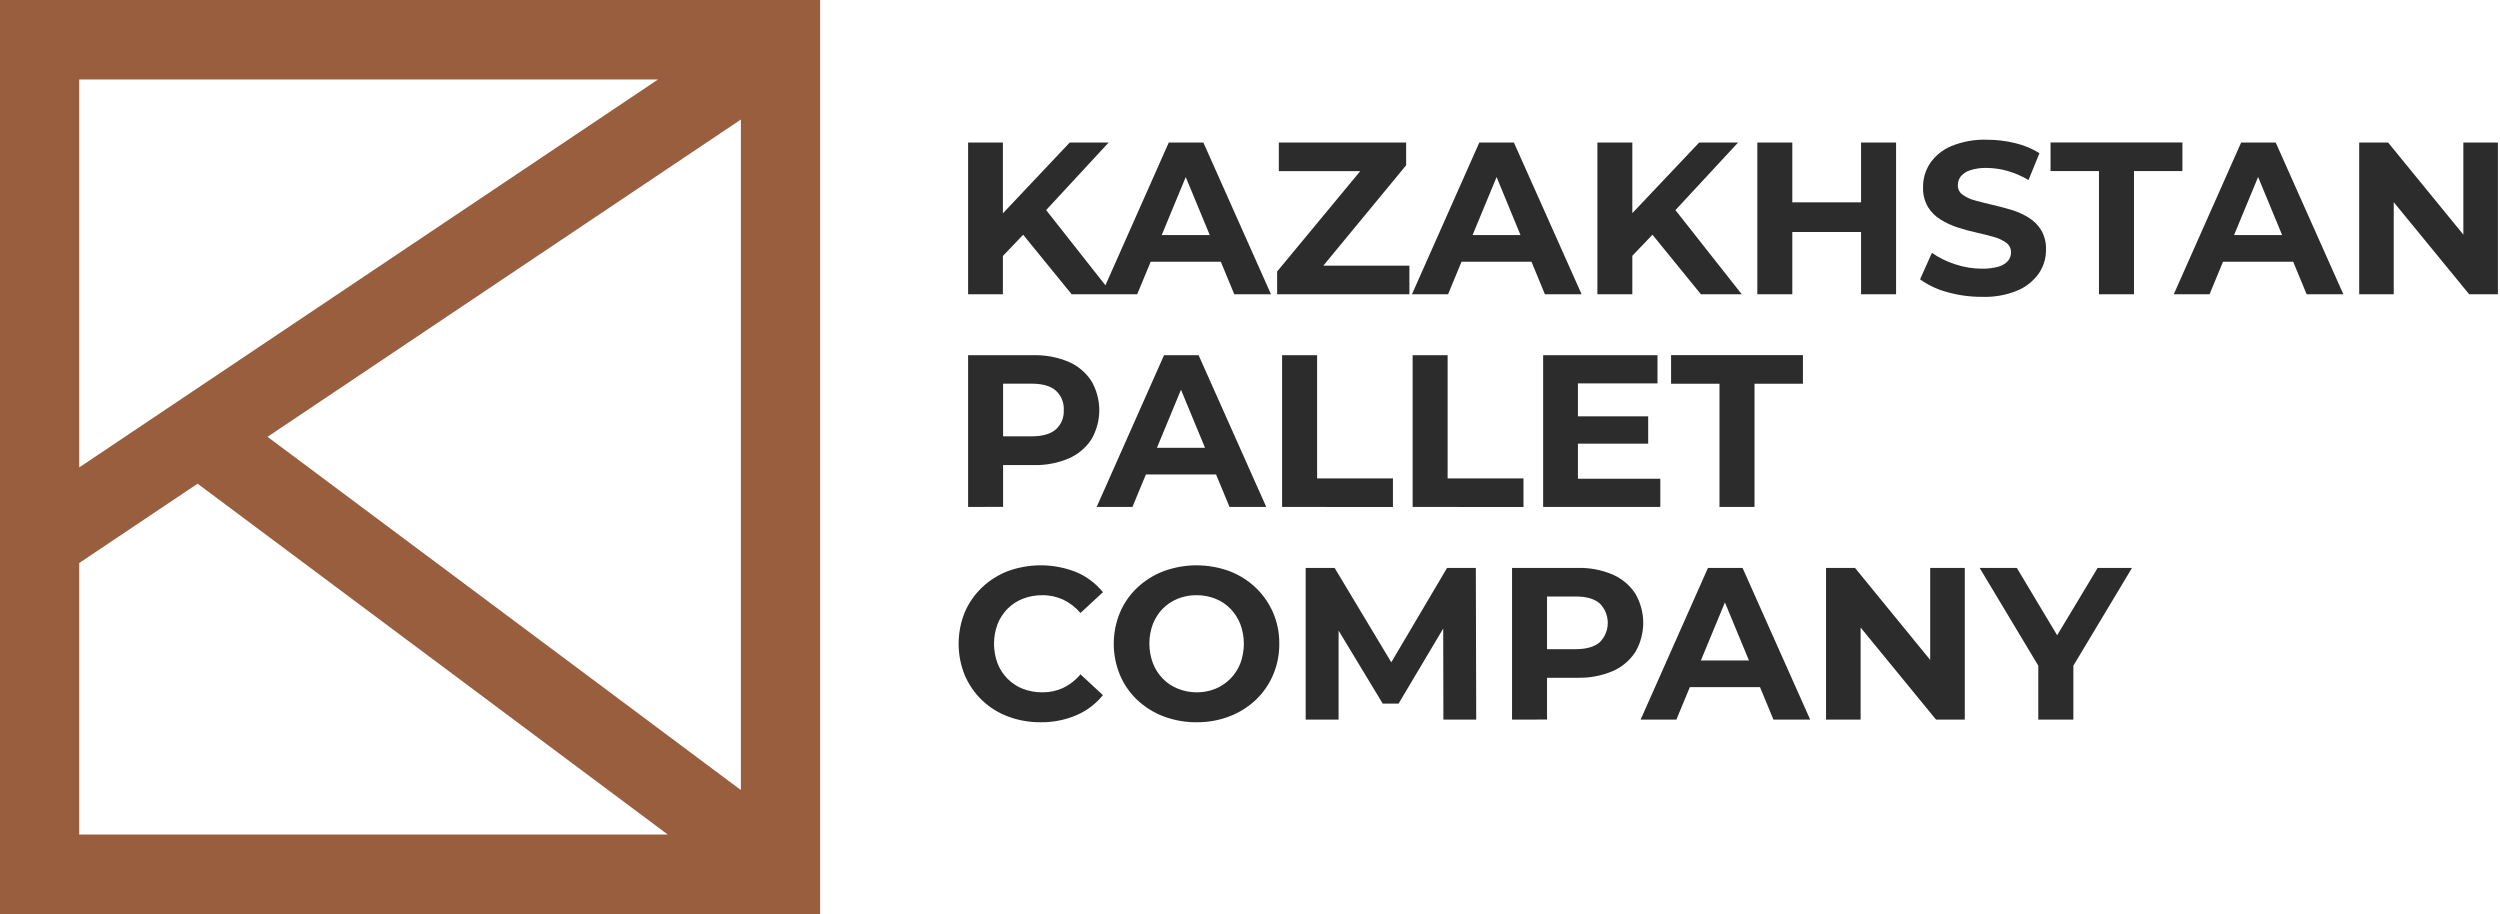 <svg width="186" height="68" viewBox="0 0 186 68" fill="none" xmlns="http://www.w3.org/2000/svg">
<g clip-path="url(#clip0_704_257)">
<path fill-rule="evenodd" clip-rule="evenodd" d="M144.844 21.725C145.686 21.967 146.557 22.088 147.432 22.085C148.348 22.121 149.261 21.96 150.109 21.612C150.744 21.343 151.292 20.902 151.692 20.338C152.041 19.825 152.226 19.218 152.222 18.597C152.245 18.08 152.12 17.567 151.863 17.118C151.627 16.737 151.305 16.417 150.922 16.184C150.518 15.936 150.083 15.742 149.628 15.607C149.163 15.469 148.694 15.347 148.228 15.238C147.763 15.129 147.338 15.022 146.952 14.916C146.617 14.831 146.3 14.686 146.017 14.487C145.905 14.408 145.815 14.303 145.753 14.181C145.691 14.059 145.661 13.923 145.664 13.786C145.66 13.551 145.733 13.322 145.873 13.133C146.055 12.916 146.295 12.756 146.566 12.672C146.965 12.541 147.384 12.482 147.804 12.494C148.326 12.498 148.846 12.571 149.348 12.713C149.899 12.873 150.428 13.102 150.922 13.393L151.736 11.395C151.174 11.047 150.56 10.795 149.917 10.646C149.233 10.479 148.532 10.394 147.827 10.395C146.919 10.365 146.015 10.527 145.174 10.871C144.538 11.134 143.991 11.577 143.6 12.145C143.251 12.67 143.068 13.289 143.076 13.919C143.055 14.437 143.181 14.949 143.438 15.398C143.674 15.78 143.996 16.101 144.379 16.335C144.78 16.582 145.21 16.78 145.658 16.926C146.117 17.076 146.583 17.202 147.055 17.305C147.521 17.408 147.948 17.515 148.334 17.627C148.668 17.715 148.984 17.862 149.266 18.061C149.379 18.143 149.47 18.251 149.532 18.376C149.594 18.502 149.624 18.64 149.62 18.78C149.622 19.01 149.543 19.233 149.396 19.41C149.208 19.616 148.966 19.764 148.697 19.835C148.291 19.95 147.871 20.002 147.45 19.989C146.769 19.989 146.093 19.877 145.449 19.658C144.839 19.463 144.262 19.178 143.736 18.812L142.852 20.781C143.453 21.214 144.129 21.534 144.844 21.725ZM72.027 21.893V10.605H74.615V15.872L79.588 10.605H82.483L77.833 15.631L82.243 21.226L86.957 10.605H89.531L94.562 21.893H91.83L90.829 19.475H85.609L84.608 21.893H82.769H81.946H79.73L76.124 17.465L74.615 19.044V21.893H72.027ZM88.219 13.172L90.007 17.491H86.431L88.219 13.172ZM95.019 20.199V21.893H104.859V19.764H98.457L104.617 12.296V10.605H95.146V12.734H101.202L95.019 20.199ZM105.05 21.893L110.061 10.605H112.635L117.672 21.893H114.94L113.944 19.475H108.737L107.736 21.893H105.05ZM111.347 13.172L113.126 17.491H109.559L111.347 13.172ZM118.846 10.605V21.893H121.445V19.031L122.943 17.463L126.548 21.893H129.587L124.653 15.633L129.313 10.605H126.418L121.445 15.86V10.605H118.846ZM133.348 21.893H130.745V10.605H133.348V15.055H138.463V10.605H141.068V21.893H138.463V17.263H133.348V21.893ZM156.163 21.893V12.728H152.561V10.599H162.371V12.728H158.769V21.893H156.163ZM166.74 10.605L161.729 21.893H164.391L165.392 19.475H170.614L171.615 21.893H174.345L169.313 10.605H166.74ZM169.792 17.491L168.003 13.169L166.213 17.491H169.792ZM175.524 21.893V10.605H177.676L183.273 17.456V10.605H185.844V21.893H183.707L178.094 15.04V21.893H175.524ZM72.027 26.428V37.716L74.63 37.711V34.603H76.9C77.792 34.626 78.679 34.459 79.503 34.112C80.191 33.818 80.778 33.327 81.192 32.702C81.581 32.041 81.787 31.286 81.787 30.517C81.787 29.749 81.581 28.994 81.192 28.332C80.778 27.706 80.191 27.215 79.503 26.919C78.679 26.573 77.792 26.406 76.9 26.428H72.027ZM74.63 32.463H76.752C77.558 32.463 78.158 32.291 78.553 31.948C78.753 31.768 78.909 31.546 79.011 31.297C79.113 31.048 79.158 30.78 79.143 30.511C79.159 30.241 79.114 29.97 79.012 29.718C78.91 29.467 78.754 29.242 78.553 29.06C78.16 28.717 77.56 28.545 76.752 28.545H74.63V32.463ZM81.593 37.716L86.604 26.428H89.177L94.209 37.716H91.476L90.475 35.298H85.256L84.254 37.716H81.593ZM87.865 28.996L89.653 33.314H86.077L87.865 28.996ZM95.388 26.428V37.716L103.635 37.722V35.594H97.993V26.428H95.388ZM105.1 37.716V26.428H107.703V35.594H113.348V37.722L105.1 37.716ZM123.527 35.62H117.398V33.007H122.625V30.976H117.398V28.525H123.317V26.428H114.81V37.716H123.527V35.62ZM127.93 37.716V28.551H124.328V26.422H134.138V28.551H130.536V37.716H127.93ZM74.993 53.306C75.766 53.596 76.587 53.741 77.413 53.735C78.326 53.748 79.232 53.572 80.074 53.217C80.847 52.886 81.528 52.372 82.058 51.718L80.387 50.169C80.036 50.595 79.598 50.938 79.102 51.177C78.618 51.401 78.09 51.514 77.557 51.509C77.063 51.514 76.572 51.427 76.11 51.251C75.682 51.086 75.294 50.833 74.969 50.509C74.644 50.182 74.389 49.792 74.22 49.362C73.867 48.417 73.867 47.375 74.22 46.429C74.39 46 74.645 45.61 74.969 45.282C75.293 44.958 75.682 44.706 76.11 44.543C76.571 44.365 77.062 44.277 77.557 44.283C78.09 44.278 78.617 44.392 79.102 44.614C79.595 44.851 80.033 45.19 80.387 45.607L82.058 44.058C81.528 43.406 80.847 42.893 80.074 42.565C78.449 41.92 76.646 41.891 75.001 42.485C74.282 42.759 73.624 43.173 73.065 43.703C72.514 44.227 72.075 44.858 71.777 45.557C71.169 47.057 71.169 48.735 71.777 50.234C72.077 50.938 72.517 51.573 73.07 52.101C73.623 52.63 74.277 53.039 74.993 53.306ZM89.038 53.735C88.195 53.744 87.358 53.595 86.568 53.297C85.84 53.024 85.174 52.608 84.608 52.073C84.058 51.55 83.621 50.919 83.323 50.219C82.71 48.732 82.71 47.062 83.323 45.575C83.622 44.873 84.063 44.241 84.617 43.718C85.184 43.186 85.85 42.77 86.577 42.494C88.158 41.915 89.892 41.915 91.473 42.494C92.196 42.769 92.857 43.185 93.419 43.718C93.968 44.242 94.407 44.87 94.713 45.566C95.031 46.301 95.189 47.095 95.178 47.896C95.187 48.696 95.028 49.49 94.713 50.225C94.412 50.926 93.972 51.558 93.419 52.082C92.855 52.61 92.194 53.023 91.473 53.297C90.696 53.595 89.87 53.744 89.038 53.735ZM89.021 51.509C89.497 51.514 89.969 51.426 90.412 51.251C90.835 51.08 91.218 50.824 91.539 50.499C91.86 50.175 92.111 49.788 92.278 49.362C92.632 48.417 92.632 47.375 92.278 46.429C92.109 46.002 91.857 45.612 91.538 45.282C91.221 44.96 90.841 44.708 90.421 44.543C89.975 44.366 89.5 44.278 89.021 44.283C88.544 44.277 88.072 44.366 87.629 44.543C87.211 44.711 86.831 44.962 86.512 45.282C86.195 45.608 85.945 45.994 85.778 46.417C85.424 47.361 85.424 48.401 85.778 49.344C85.944 49.775 86.196 50.167 86.518 50.497C86.835 50.82 87.216 51.073 87.635 51.239C88.076 51.417 88.546 51.508 89.021 51.509ZM97.142 42.252V53.54H99.591V46.916L102.875 52.348H104.054L107.375 46.765L107.388 53.54H109.831L109.802 42.252H107.662L103.512 49.276L99.296 42.252H97.142ZM112.496 53.54V42.252H117.369C118.261 42.229 119.148 42.396 119.972 42.742C120.66 43.038 121.247 43.529 121.661 44.156C122.05 44.817 122.256 45.572 122.256 46.341C122.256 47.109 122.05 47.864 121.661 48.525C121.247 49.151 120.66 49.641 119.972 49.936C119.148 50.282 118.261 50.449 117.369 50.426H115.099V53.534L112.496 53.54ZM117.221 48.298H115.099V44.38H117.221C118.029 44.378 118.629 44.551 119.022 44.898C119.211 45.087 119.361 45.312 119.463 45.56C119.566 45.807 119.618 46.073 119.618 46.341C119.618 46.608 119.566 46.874 119.463 47.121C119.361 47.369 119.211 47.594 119.022 47.783C118.625 48.126 118.025 48.298 117.221 48.298ZM127.073 42.252L122.062 53.54H124.723L125.725 51.121H130.944L131.945 53.54H134.678L129.646 42.252H127.073ZM130.122 49.137L128.334 44.819L126.546 49.137H130.122ZM135.857 53.54V42.252H138.012L143.606 49.098V42.252H146.18V53.54H144.043L138.43 46.689V53.54H135.857ZM151.648 49.526V53.54H154.259V49.526L158.622 42.252H156.066L153.052 47.264L150.053 42.252H147.285L151.648 49.526Z" fill="#2C2C2C"/>
<path fill-rule="evenodd" clip-rule="evenodd" d="M0 0H2.948H58.07H61.017V2.957V65.043V68H58.07H2.948H0V65.043V2.957V0ZM5.895 5.913V34.776L48.957 5.913H5.895ZM5.895 62.087V41.888L14.701 35.986L49.677 62.087H5.895ZM55.122 58.78V8.893L19.904 32.499L55.122 58.78Z" fill="#995E3E"/>
</g>
<defs>
<clipPath id="clip0_704_257">
<rect width="186" height="68" fill="white"/>
</clipPath>
</defs>
</svg>
